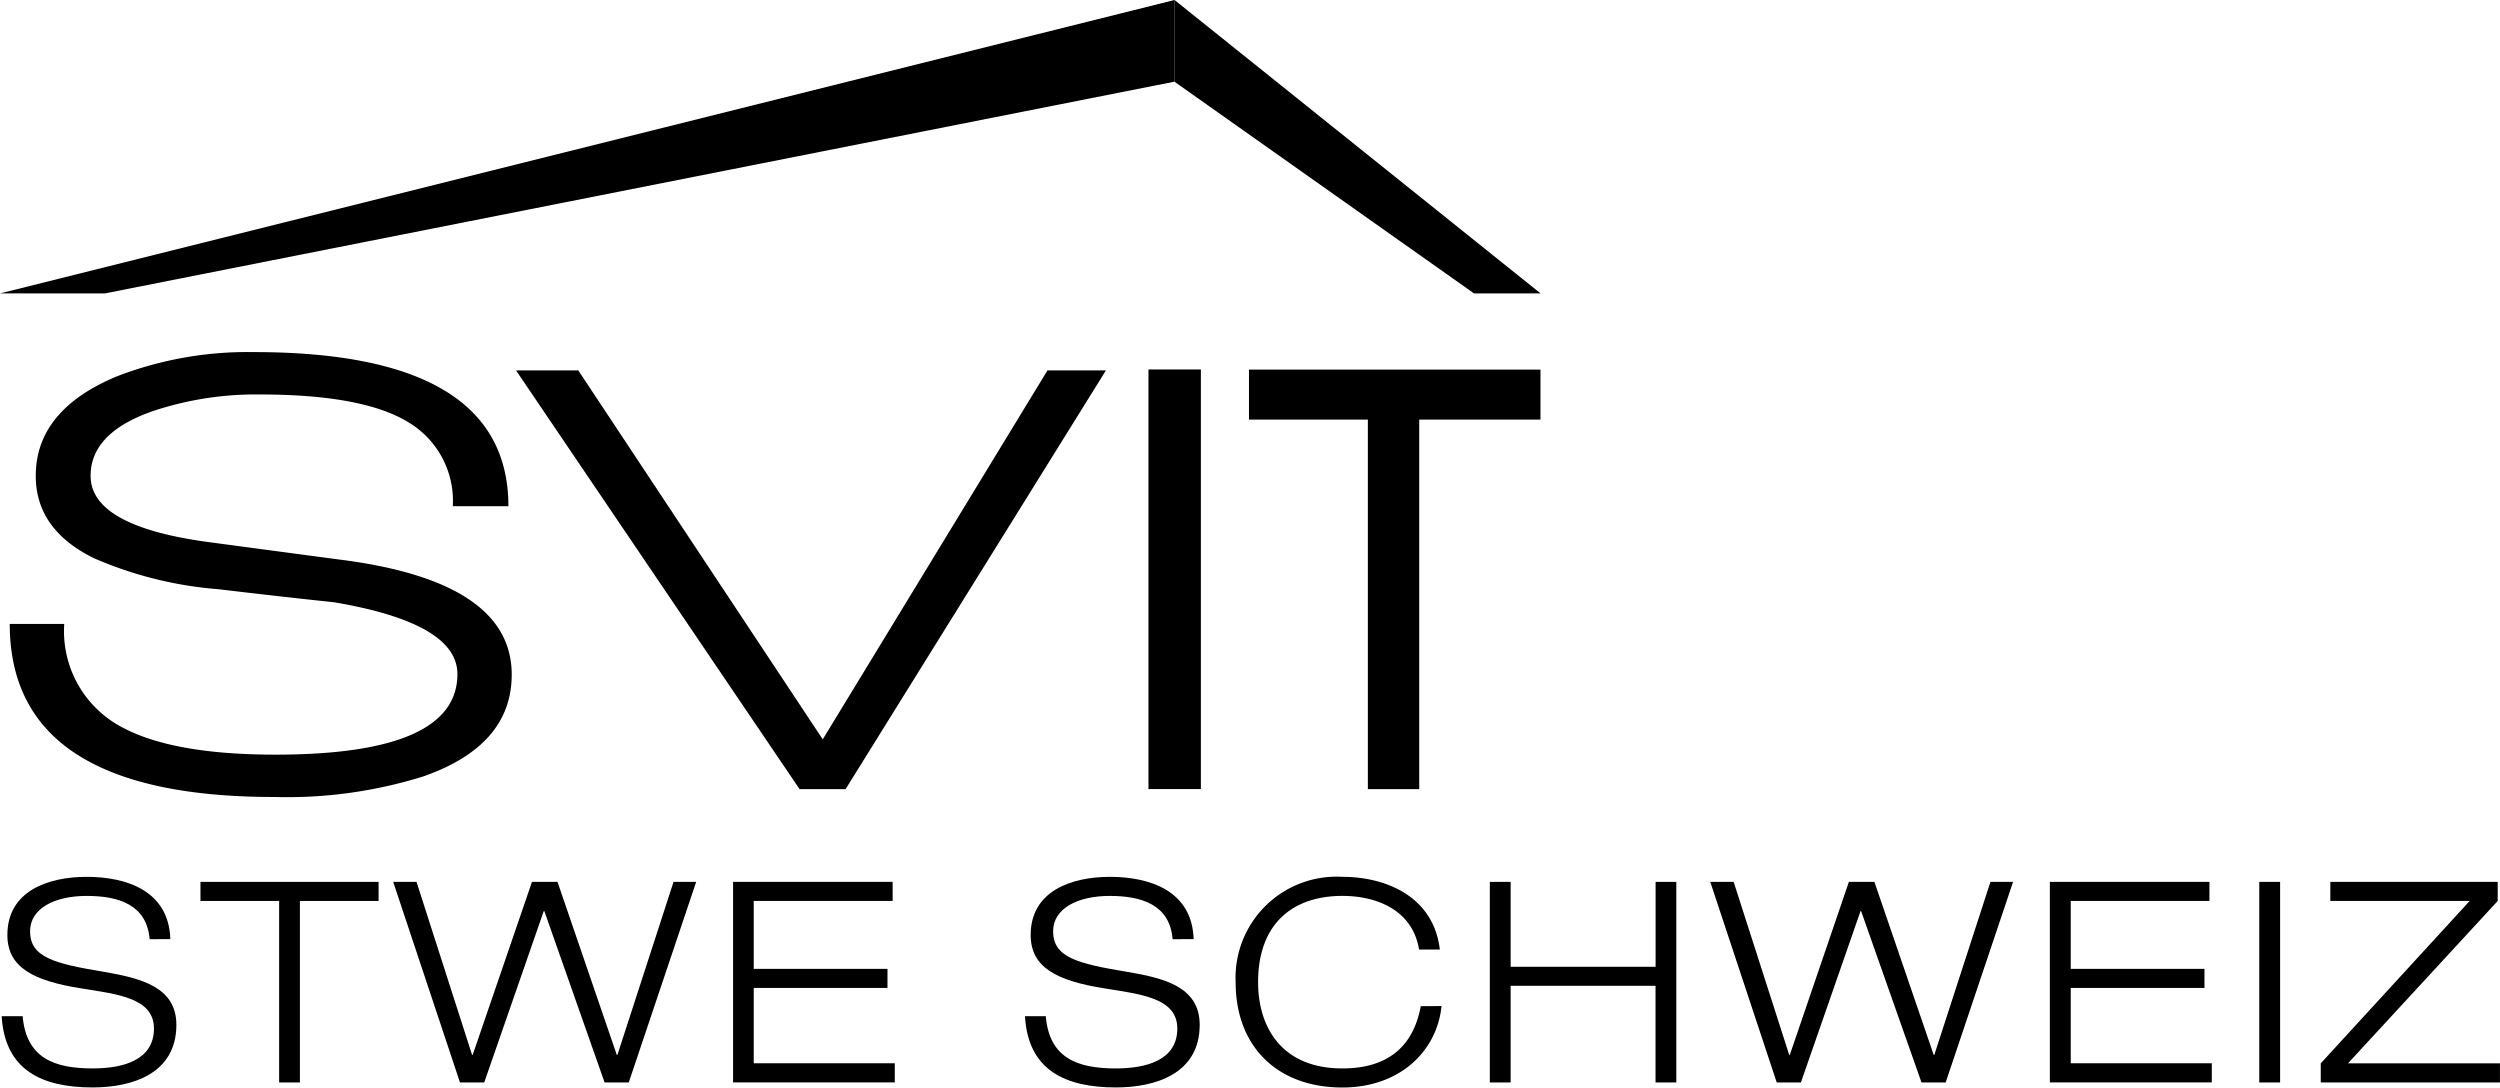 <?xml version="1.0" encoding="UTF-8"?>
<svg xmlns="http://www.w3.org/2000/svg" width="150.871" height="65.629" viewBox="0 0 150.871 65.629">
  <g id="Page-1" transform="translate(0)">
    <g id="SVIT-Logo-STWE_blau" data-name="SVIT-Logo-STWE blau" transform="translate(0)">
      <path id="Path" d="M9.229,158.684c-.171-2.07-1.848-2.613-3.8-2.613s-3.416.762-3.416,2.135c0,1.578,1.476,1.95,4.44,2.442,2.179.383,4.389.881,4.389,3.2,0,2.968-2.695,3.781-5.052,3.781-3.074,0-5.3-1.049-5.492-4.3H1.564c.222,2.541,1.916,3.153,4.239,3.153,1.807,0,3.686-.492,3.686-2.408,0-1.848-2.2-2.07-4.406-2.425-2.883-.458-4.44-1.271-4.44-3.221,0-2.644,2.442-3.508,4.782-3.508,2.476,0,4.966.881,5.052,3.757Z" transform="translate(-0.198 -102.004)"></path>
      <path id="Path-2" data-name="Path" d="M40.168,156.961H35.42V155.81H46.169v1.151H41.421v10.954H40.168Z" transform="translate(-23.322 -102.59)"></path>
      <path id="Path-3" data-name="Path" d="M86.388,155.81h1.366l-4.068,12.105H82.228L78.59,157.572h-.034l-3.593,10.343H73.5L69.47,155.81h1.407l3.354,10.445h.034l3.58-10.445h1.54l3.58,10.445H83Z" transform="translate(-45.741 -102.59)"></path>
      <path id="Path-4" data-name="Path" d="M129.52,155.81h9.629v1.151h-8.382v4.1h8.071v1.151h-8.071v4.543h8.512v1.155H129.52Z" transform="translate(-85.28 -102.59)"></path>
      <path id="Path-5" data-name="Path" d="M190,158.684c-.167-2.07-1.848-2.613-3.795-2.613s-3.416.762-3.416,2.135c0,1.578,1.476,1.95,4.44,2.442,2.2.372,4.406.881,4.406,3.2,0,2.968-2.695,3.781-5.052,3.781-3.074,0-5.308-1.049-5.492-4.3h1.254c.219,2.541,1.916,3.153,4.239,3.153,1.814,0,3.7-.492,3.7-2.408,0-1.848-2.2-2.07-4.41-2.425-2.879-.458-4.44-1.271-4.44-3.221,0-2.644,2.442-3.508,4.782-3.508,2.473,0,4.966.881,5.052,3.757Z" transform="translate(-119.235 -102.004)"></path>
      <path id="Path-6" data-name="Path" d="M230.736,162.718c-.27,2.712-2.507,4.915-5.984,4.915-3.931,0-6.442-2.473-6.442-6.357a6.1,6.1,0,0,1,6.442-6.357c2.644,0,5.51,1.2,5.882,4.389H229.38c-.372-2.306-2.442-3.238-4.628-3.238-3,0-5.086,1.677-5.086,5.206,0,2.695,1.407,5.206,5.086,5.206,2.883,0,4.307-1.459,4.731-3.757Z" transform="translate(-143.742 -102.004)"></path>
      <path id="Path-7" data-name="Path" d="M263.22,155.81h1.257v5.124h8.748V155.81h1.25v12.105h-1.254v-5.834h-8.744v5.834H263.22Z" transform="translate(-173.312 -102.59)"></path>
      <path id="Path-8" data-name="Path" d="M319.078,155.81h1.366l-4.068,12.105h-1.458l-3.645-10.343h-.034l-3.6,10.343h-1.458L302.17,155.81h1.411l3.354,10.445h.034l3.566-10.445h1.54l3.58,10.445h.034Z" transform="translate(-198.958 -102.59)"></path>
      <path id="Path-9" data-name="Path" d="M362.17,155.81H371.8v1.151H363.43v4.1H371.5v1.151H363.43v4.543h8.512v1.155H362.17Z" transform="translate(-238.464 -102.59)"></path>
      <path id="Path-10" data-name="Path" d="M399.17,155.81h1.257v12.105H399.17Z" transform="translate(-262.826 -102.59)"></path>
      <path id="Path-11" data-name="Path" d="M410.03,166.761l8.987-9.8h-8.409V155.81h10.1v1.151l-9.035,9.8h9.171v1.155H410.03Z" transform="translate(-269.976 -102.59)"></path>
      <path id="Path-12" data-name="Path" d="M17.682,89.045Q1.717,89.045,1.72,78.6H5.009a6.543,6.543,0,0,0,3.047,5.981q3.047,1.906,9.68,1.909,11,0,11-4.861,0-3.074-7.439-4.335-3.453-.365-6.958-.786a23.331,23.331,0,0,1-7.549-1.879q-3.5-1.725-3.5-4.963,0-3.969,4.9-6.008a21.9,21.9,0,0,1,8.252-1.462q15.371,0,15.371,9.3H28.458A5.525,5.525,0,0,0,25.726,66.4q-2.733-1.643-8.881-1.646a19.637,19.637,0,0,0-6.459.994Q6.6,67.054,6.6,69.664q0,3.074,7.279,4.02l7.675,1.025q10.459,1.3,10.459,6.948,0,4.283-5.339,6.148A27.6,27.6,0,0,1,17.682,89.045Z" transform="translate(-1.132 -40.948)"></path>
      <path id="Path-13" data-name="Path" d="M111.06,90.709h-2.78L91.17,65.44h3.757L109.68,87.707,123.243,65.44h3.528Z" transform="translate(-60.029 -43.088)"></path>
      <path id="Path-14" data-name="Path" d="M202.91,90.6V65.28h3.163V90.6Z" transform="translate(-133.602 -42.982)"></path>
      <path id="Path-15" data-name="Path" d="M230.944,68.319v22.3h-3.1v-22.3H220.67V65.3h17.591v3.019Z" transform="translate(-145.296 -42.995)"></path>
      <path id="Path-16" data-name="Path" d="M70.879,0,0,17.707H6.329L70.876,4.929l.014.01V.007Z"></path>
      <path id="Path-17" data-name="Path" d="M229.623,17.72,207.54.02V4.952L225.606,17.72Z" transform="translate(-136.651 -0.013)"></path>
    </g>
  </g>
</svg>
